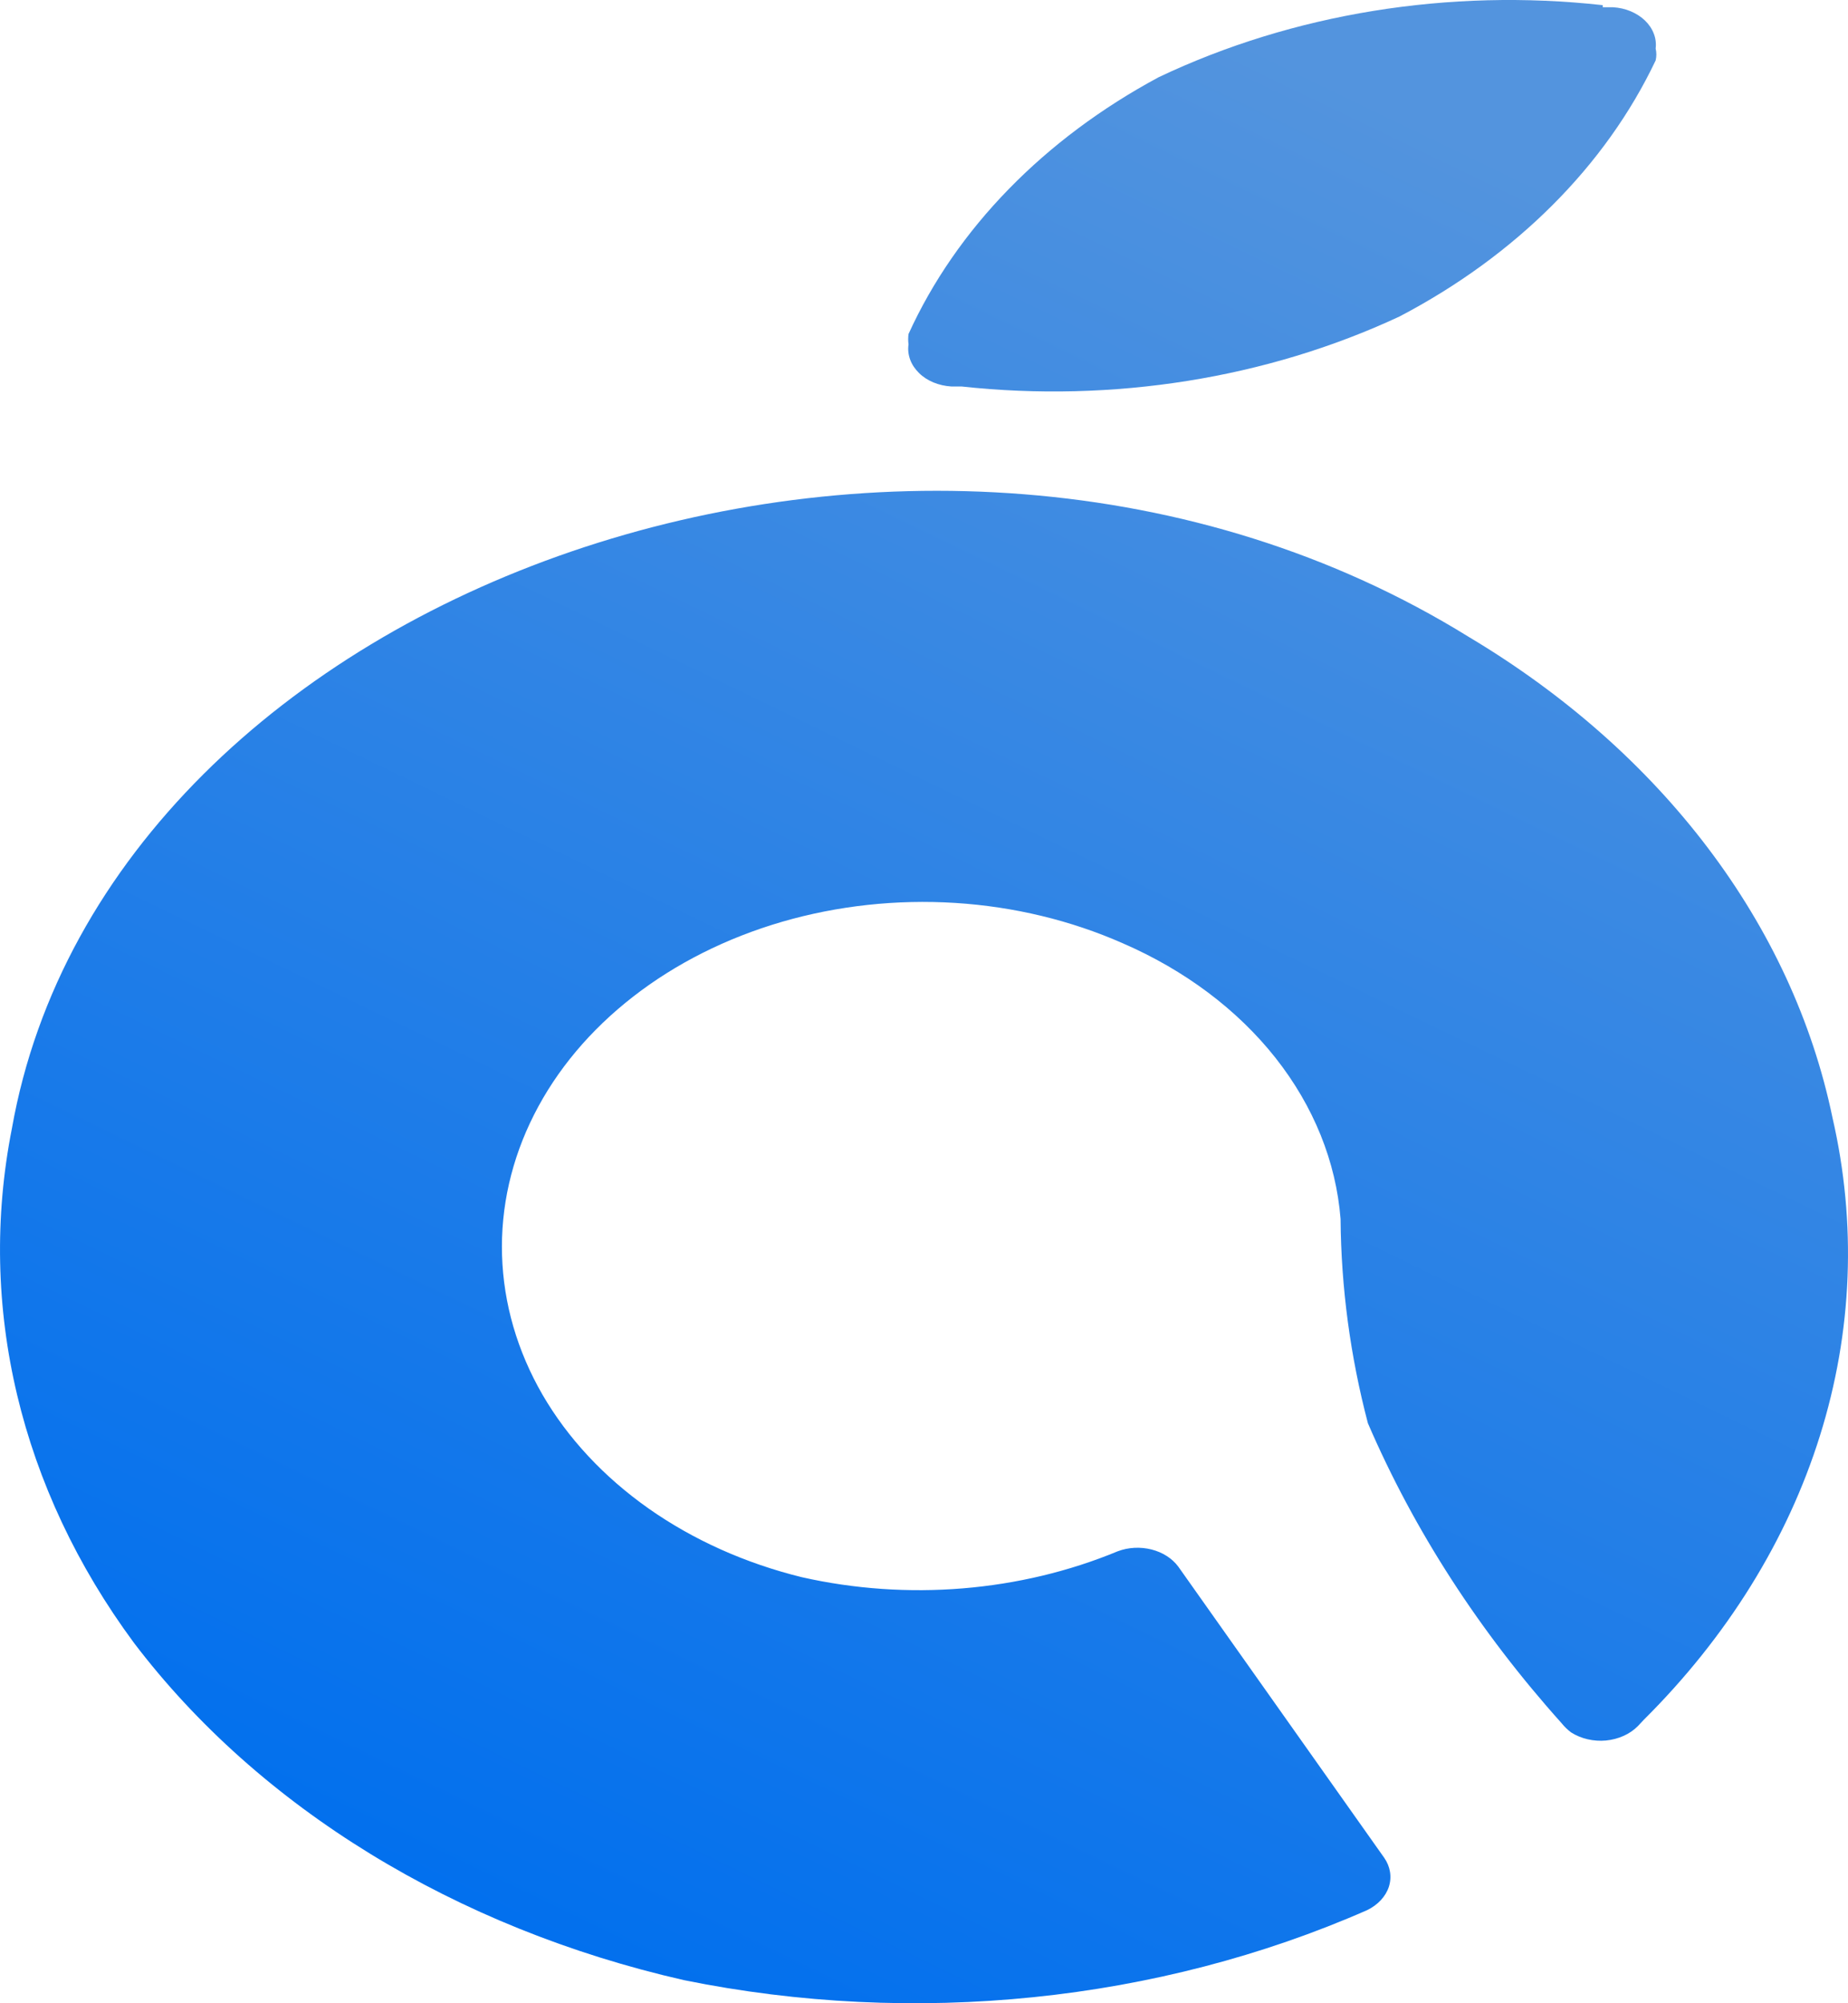 <svg width="24" height="26" viewBox="0 0 24 26" fill="none" xmlns="http://www.w3.org/2000/svg">
<path d="M19.074 8.266C21.582 9.761 23.278 12 23.798 14.504C24.114 15.875 24.059 17.285 23.635 18.636C23.212 19.987 22.43 21.246 21.347 22.322L21.27 22.404C21.167 22.508 21.019 22.574 20.857 22.59C20.696 22.605 20.533 22.567 20.404 22.485C20.358 22.45 20.317 22.411 20.282 22.367C19.214 21.177 18.365 19.865 17.765 18.472C17.536 17.601 17.417 16.712 17.41 15.821C17.351 15.076 17.06 14.357 16.565 13.73C16.07 13.104 15.387 12.592 14.582 12.243C13.909 11.946 13.168 11.767 12.405 11.719C11.643 11.671 10.876 11.755 10.156 11.964C9.435 12.174 8.776 12.505 8.222 12.936C7.667 13.367 7.229 13.888 6.936 14.467C6.643 15.045 6.501 15.667 6.52 16.293C6.539 16.919 6.718 17.535 7.045 18.101C7.373 18.666 7.842 19.169 8.422 19.578C9.002 19.986 9.68 20.29 10.412 20.47C11.783 20.78 13.247 20.66 14.516 20.134C14.654 20.082 14.81 20.074 14.956 20.111C15.101 20.148 15.224 20.227 15.303 20.334L17.976 24.111C18.056 24.225 18.078 24.361 18.037 24.489C17.995 24.616 17.893 24.725 17.754 24.792C15.036 25.985 11.874 26.308 8.882 25.7C5.916 25.025 3.367 23.463 1.74 21.323C0.261 19.323 -0.301 16.958 0.154 14.649C1.407 7.576 11.976 3.872 19.074 8.266ZM20.815 0.094H20.948C21.028 0.099 21.105 0.116 21.177 0.146C21.248 0.176 21.311 0.216 21.363 0.266C21.415 0.316 21.454 0.374 21.478 0.437C21.502 0.499 21.51 0.565 21.502 0.63C21.514 0.681 21.514 0.733 21.502 0.784C20.852 2.153 19.687 3.317 18.175 4.108C16.451 4.912 14.453 5.23 12.486 5.016H12.353C12.272 5.011 12.194 4.993 12.121 4.963C12.049 4.933 11.985 4.891 11.934 4.84C11.882 4.789 11.843 4.73 11.82 4.667C11.797 4.603 11.789 4.537 11.799 4.471C11.793 4.426 11.793 4.38 11.799 4.335C12.421 2.969 13.559 1.802 15.048 1.002C16.79 0.175 18.819 -0.154 20.815 0.067V0.094Z" fill="url(#paint0_linear_2516_103481)"/>
<defs>
<linearGradient id="paint0_linear_2516_103481" x1="16.5" y1="0.619" x2="4.82" y2="24.791" gradientUnits="userSpaceOnUse">
<stop stop-color="#5394DE"/>
<stop offset="1" stop-color="#006FEE"/>
</linearGradient>
</defs>
</svg>
